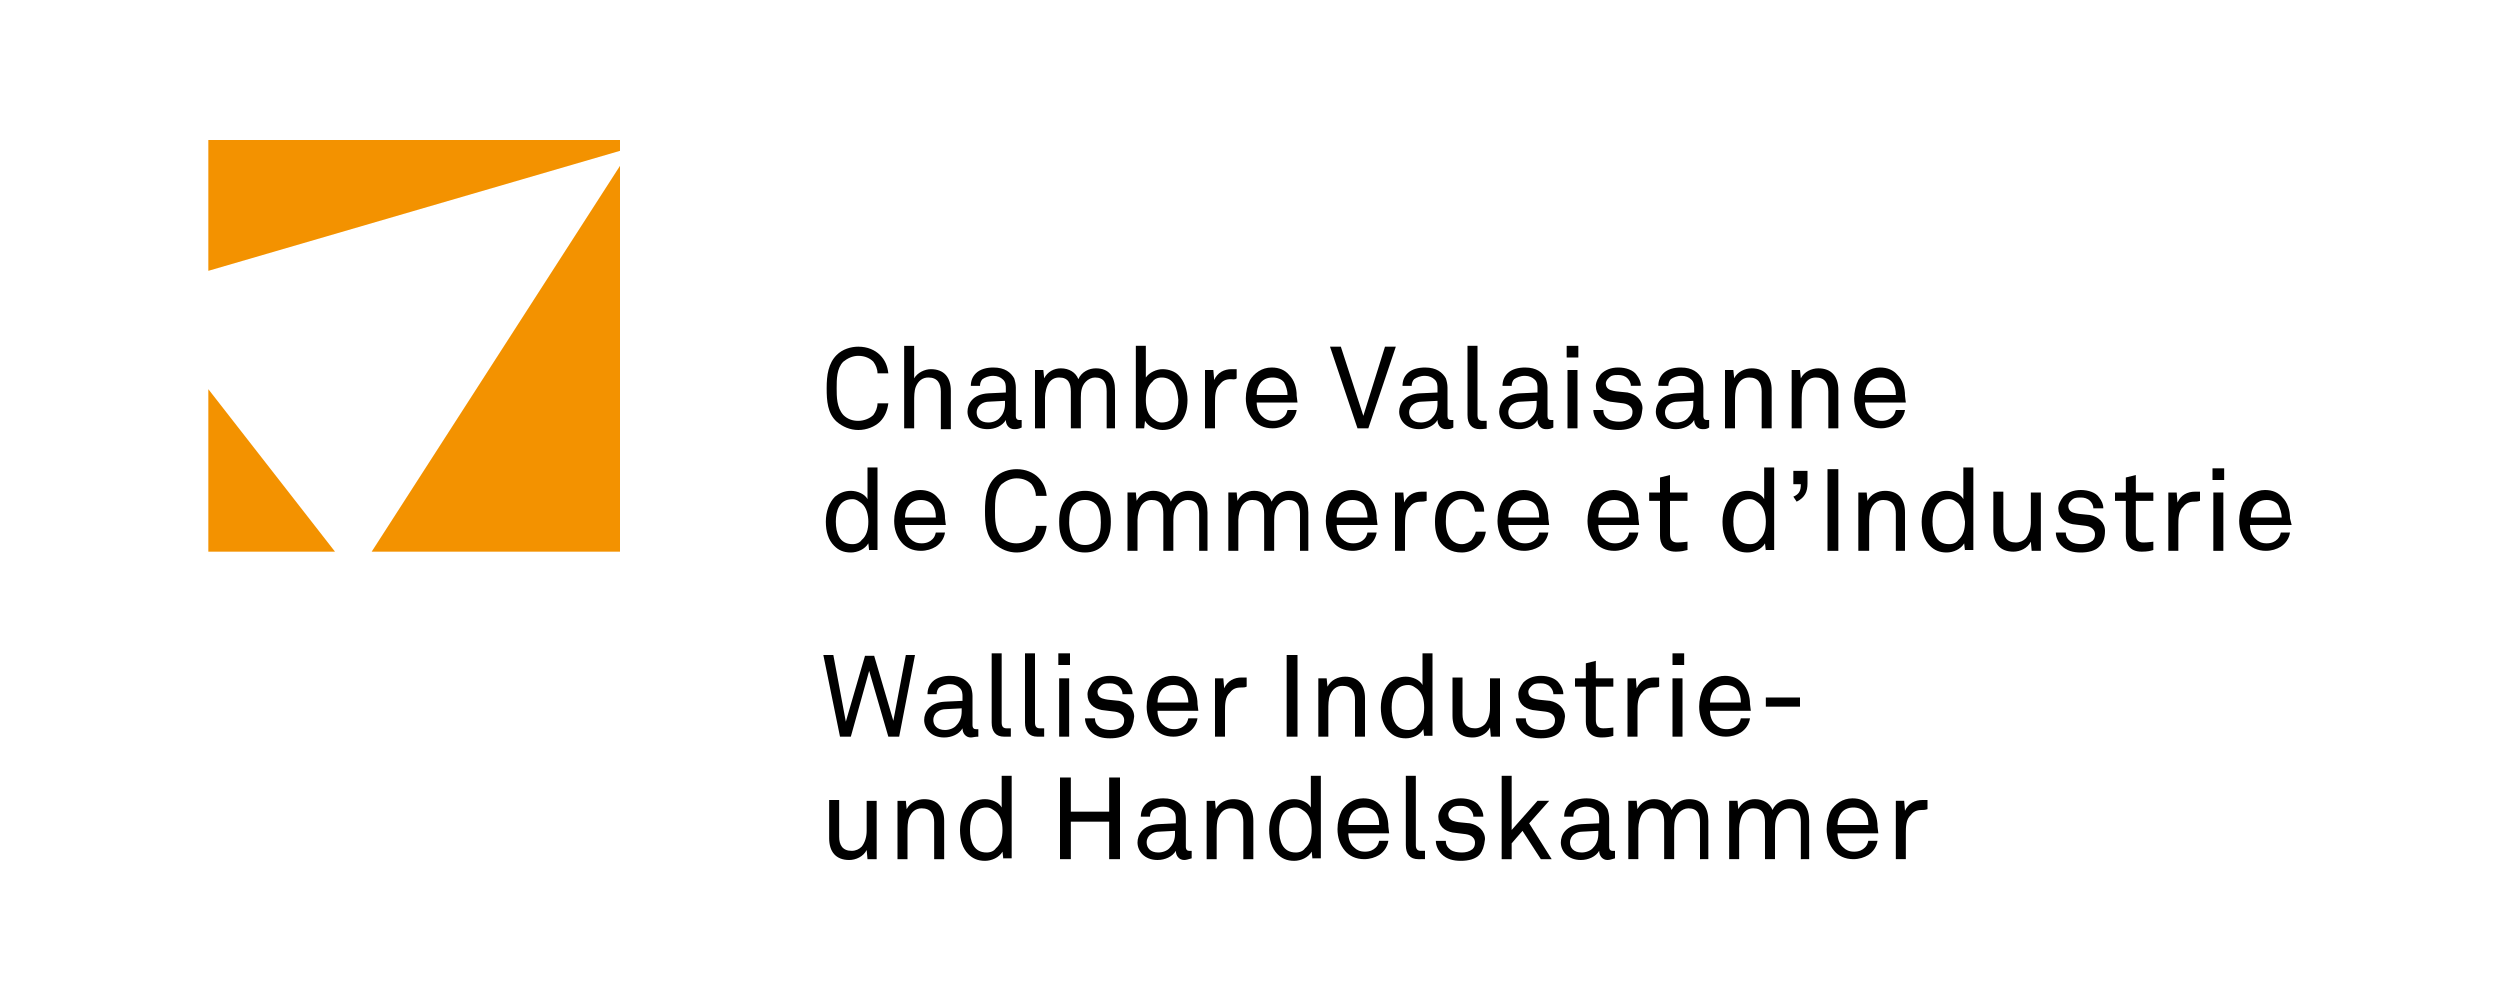 <?xml version="1.0" encoding="utf-8"?>
<!-- Generator: Adobe Illustrator 27.2.0, SVG Export Plug-In . SVG Version: 6.00 Build 0)  -->
<svg version="1.1" id="CVCIS" xmlns="http://www.w3.org/2000/svg" xmlns:xlink="http://www.w3.org/1999/xlink" x="0px" y="0px"
	 viewBox="0 0 300 120" style="enable-background:new 0 0 300 120;" xml:space="preserve">
<style type="text/css">
	.st0{fill:#F39200;}
	.st1{clip-path:url(#SVGID_00000057116775516837634850000014222540640443988106_);}
</style>
<polygon class="st0" points="25,16.8 25,32.5 74.4,18.1 74.4,16.8 "/>
<polygon class="st0" points="25,66.2 40.2,66.2 25,46.7 "/>
<polygon class="st0" points="74.4,19.9 44.6,66.2 74.4,66.2 "/>
<g>
	<defs>
		<rect id="SVGID_1_" x="25" y="16.8" width="250" height="86.5"/>
	</defs>
	<clipPath id="SVGID_00000058576560516656176440000013421976984022175112_">
		<use xlink:href="#SVGID_1_"  style="overflow:visible;"/>
	</clipPath>
	<path style="clip-path:url(#SVGID_00000058576560516656176440000013421976984022175112_);" d="M105.6,50.6c-0.6,0.6-1.6,1-2.6,1
		c-1,0-1.9-0.4-2.6-1c-1.1-1-1.2-2.5-1.2-4c0-1.6,0.2-3,1.2-4c0.7-0.7,1.7-1,2.6-1c1.1,0,2,0.4,2.6,1c0.6,0.6,0.9,1.3,1,2.2h-1.3
		c0-0.5-0.2-1-0.5-1.4c-0.4-0.4-1-0.7-1.8-0.7c-0.7,0-1.3,0.3-1.8,0.7c-0.8,0.8-0.8,2.1-0.8,3.2c0,1,0,2.3,0.8,3.2
		c0.5,0.5,1.1,0.7,1.8,0.7c0.7,0,1.4-0.3,1.8-0.7c0.3-0.4,0.5-0.9,0.5-1.4h1.3C106.5,49.2,106.2,50,105.6,50.6"/>
	<path style="clip-path:url(#SVGID_00000058576560516656176440000013421976984022175112_);" d="M112.9,51.4V47c0-1-0.4-1.7-1.5-1.7
		c-0.7,0-1.2,0.4-1.5,1.1c-0.2,0.5-0.2,1.2-0.2,1.8v3.2h-1.2v-9.9h1.2v3.9c0.4-0.7,1.3-1.1,2-1.1c1.6,0,2.4,1,2.4,2.6v4.6H112.9z"/>
	<path style="clip-path:url(#SVGID_00000058576560516656176440000013421976984022175112_);" d="M121.7,51.5c-0.6,0-1-0.5-1-1.1h0
		c-0.4,0.7-1.3,1.1-2.2,1.1c-1.6,0-2.4-1.1-2.4-2.1c0-0.9,0.6-2.1,2.5-2.2l2.1-0.1v-0.5c0-0.3,0-0.8-0.4-1.1
		c-0.2-0.2-0.6-0.4-1.1-0.4c-0.6,0-1,0.2-1.3,0.4c-0.2,0.2-0.3,0.5-0.3,0.8h-1.1c0-0.6,0.2-1.1,0.6-1.5c0.5-0.5,1.3-0.7,2.1-0.7
		c1.4,0,2.1,0.6,2.5,1.3c0.1,0.3,0.2,0.7,0.2,1.1v3.4c0,0.4,0.2,0.5,0.4,0.5c0.1,0,0.3,0,0.3,0v0.9
		C122.2,51.5,121.9,51.5,121.7,51.5 M120.6,48.1l-1.9,0.1c-0.7,0-1.5,0.4-1.5,1.3c0,0.6,0.4,1.2,1.4,1.2c0.5,0,1.1-0.2,1.4-0.6
		c0.4-0.4,0.6-1,0.6-1.6V48.1z"/>
	<path style="clip-path:url(#SVGID_00000058576560516656176440000013421976984022175112_);" d="M132.8,51.4V47c0-1-0.3-1.7-1.4-1.7
		c-0.4,0-0.8,0.2-1.1,0.5c-0.5,0.5-0.6,1.2-0.6,1.9v3.7h-1.2V47c0-1-0.3-1.7-1.4-1.7c-0.5,0-0.9,0.2-1.2,0.6
		c-0.3,0.4-0.5,1.2-0.5,1.8v3.7h-1.2v-7h1l0.1,1c0.4-0.8,1.2-1.2,2-1.2c1,0,1.8,0.5,2.1,1.3c0.4-0.9,1.3-1.3,2.1-1.3
		c1.6,0,2.3,1,2.3,2.6v4.6H132.8z"/>
	<path style="clip-path:url(#SVGID_00000058576560516656176440000013421976984022175112_);" d="M141.5,50.8c-0.5,0.5-1.1,0.8-2,0.8
		c-0.8,0-1.7-0.4-2.1-1.1l-0.1,0.9h-1v-9.9h1.2v3.8c0.4-0.6,1.3-1,2-1c0.8,0,1.5,0.3,1.9,0.7c0.7,0.7,1.1,1.8,1.1,3
		C142.5,49.1,142.2,50.2,141.5,50.8 M139.4,45.3c-0.5,0-0.9,0.2-1.1,0.5c-0.6,0.5-0.8,1.3-0.8,2.2c0,0.9,0.2,1.7,0.8,2.2
		c0.3,0.2,0.6,0.5,1.1,0.5c1.6,0,2-1.4,2-2.7C141.3,46.7,140.9,45.3,139.4,45.3"/>
	<path style="clip-path:url(#SVGID_00000058576560516656176440000013421976984022175112_);" d="M147.7,45.5c-0.6,0-1,0.2-1.3,0.6
		c-0.6,0.5-0.6,1.5-0.6,2.2v3.1h-1.2v-7h1l0.1,1.2c0.4-0.9,1.2-1.3,2.1-1.3c0.2,0,0.4,0,0.6,0v1.1C148.2,45.6,147.9,45.5,147.7,45.5
		"/>
	<path style="clip-path:url(#SVGID_00000058576560516656176440000013421976984022175112_);" d="M155.7,48.3h-4.9
		c0,0.6,0.2,1.3,0.7,1.7c0.3,0.3,0.7,0.5,1.3,0.5c0.6,0,1-0.2,1.3-0.5c0.2-0.2,0.3-0.4,0.4-0.8h1.1c-0.1,0.7-0.5,1.3-1.1,1.7
		c-0.5,0.3-1.1,0.5-1.8,0.5c-1,0-1.8-0.4-2.3-1c-0.6-0.7-0.9-1.6-0.9-2.6c0-0.8,0.2-1.6,0.5-2.2c0.5-0.8,1.4-1.5,2.6-1.5
		c0.9,0,1.6,0.3,2.1,0.9c0.6,0.6,0.9,1.5,0.9,2.5L155.7,48.3z M154.1,45.9c-0.3-0.4-0.8-0.6-1.4-0.6c-1.3,0-1.9,1-1.9,2.1h3.7
		C154.5,46.8,154.3,46.3,154.1,45.9"/>
	<polygon style="clip-path:url(#SVGID_00000058576560516656176440000013421976984022175112_);" points="164.2,51.4 162.9,51.4 
		159.6,41.6 160.9,41.6 163.6,49.9 166.2,41.6 167.5,41.6 	"/>
	<path style="clip-path:url(#SVGID_00000058576560516656176440000013421976984022175112_);" d="M173.5,51.5c-0.6,0-1-0.5-1-1.1h0
		c-0.4,0.7-1.3,1.1-2.2,1.1c-1.6,0-2.4-1.1-2.4-2.1c0-0.9,0.6-2.1,2.5-2.2l2.1-0.1v-0.5c0-0.3,0-0.8-0.4-1.1
		c-0.2-0.2-0.6-0.4-1.1-0.4c-0.6,0-1,0.2-1.3,0.4c-0.2,0.2-0.3,0.5-0.3,0.8h-1.1c0-0.6,0.2-1.1,0.6-1.5c0.5-0.5,1.3-0.7,2.1-0.7
		c1.4,0,2.1,0.6,2.5,1.3c0.1,0.3,0.2,0.7,0.2,1.1v3.4c0,0.4,0.2,0.5,0.4,0.5c0.1,0,0.3,0,0.3,0v0.9
		C174.1,51.5,173.8,51.5,173.5,51.5 M172.5,48.1l-1.9,0.1c-0.7,0-1.5,0.4-1.5,1.3c0,0.6,0.4,1.2,1.4,1.2c0.5,0,1.1-0.2,1.4-0.6
		c0.4-0.4,0.6-1,0.6-1.6V48.1z"/>
	<path style="clip-path:url(#SVGID_00000058576560516656176440000013421976984022175112_);" d="M177.6,51.5c-1,0-1.5-0.6-1.5-1.7
		v-8.3h1.2v8.3c0,0.5,0.2,0.7,0.6,0.7c0.4,0,0.5,0,0.5,0v1C178.4,51.4,178.1,51.5,177.6,51.5"/>
	<path style="clip-path:url(#SVGID_00000058576560516656176440000013421976984022175112_);" d="M185.5,51.5c-0.6,0-1-0.5-1-1.1h0
		c-0.4,0.7-1.3,1.1-2.2,1.1c-1.6,0-2.4-1.1-2.4-2.1c0-0.9,0.6-2.1,2.5-2.2l2.1-0.1v-0.5c0-0.3,0-0.8-0.4-1.1
		c-0.2-0.2-0.6-0.4-1.1-0.4c-0.6,0-1,0.2-1.3,0.4c-0.2,0.2-0.3,0.5-0.3,0.8h-1.1c0-0.6,0.2-1.1,0.6-1.5c0.5-0.5,1.3-0.7,2.1-0.7
		c1.4,0,2.1,0.6,2.5,1.3c0.1,0.3,0.2,0.7,0.2,1.1v3.4c0,0.4,0.2,0.5,0.4,0.5c0.1,0,0.3,0,0.3,0v0.9C186,51.5,185.8,51.5,185.5,51.5
		 M184.4,48.1l-1.9,0.1c-0.7,0-1.5,0.4-1.5,1.3c0,0.6,0.4,1.2,1.4,1.2c0.5,0,1.1-0.2,1.4-0.6c0.4-0.4,0.6-1,0.6-1.6V48.1z"/>
	<path style="clip-path:url(#SVGID_00000058576560516656176440000013421976984022175112_);" d="M188,41.5h1.4v1.4H188V41.5z
		 M188.1,44.4h1.2v7h-1.2V44.4z"/>
	<path style="clip-path:url(#SVGID_00000058576560516656176440000013421976984022175112_);" d="M196.5,50.8
		c-0.5,0.6-1.4,0.8-2.3,0.8c-0.9,0-1.7-0.2-2.3-0.8c-0.4-0.4-0.7-1-0.7-1.6h1.2c0,0.5,0.2,0.8,0.6,1.1c0.3,0.2,0.8,0.3,1.3,0.3
		c0.5,0,0.9-0.1,1.3-0.4c0.2-0.2,0.3-0.4,0.3-0.8c0-0.5-0.4-0.9-1.1-1l-1.6-0.2c-1-0.2-1.7-0.8-1.7-1.9c0-0.5,0.3-1,0.6-1.4
		c0.5-0.5,1.2-0.8,2.1-0.8c0.9,0,1.8,0.3,2.2,0.9c0.3,0.4,0.5,0.8,0.5,1.3h-1.2c0-0.4-0.2-0.7-0.4-0.9c-0.3-0.3-0.7-0.4-1.1-0.4
		c-0.3,0-0.5,0-0.8,0.1c-0.4,0.2-0.7,0.6-0.7,0.9c0,0.6,0.4,0.8,0.9,0.9c0.4,0.1,0.9,0.1,1.7,0.2c1,0.2,1.8,0.9,1.8,1.9
		C197,50,196.8,50.5,196.5,50.8"/>
	<path style="clip-path:url(#SVGID_00000058576560516656176440000013421976984022175112_);" d="M204.3,51.5c-0.6,0-1-0.5-1-1.1h0
		c-0.4,0.7-1.3,1.1-2.2,1.1c-1.6,0-2.4-1.1-2.4-2.1c0-0.9,0.6-2.1,2.5-2.2l2.1-0.1v-0.5c0-0.3,0-0.8-0.4-1.1
		c-0.2-0.2-0.6-0.4-1.1-0.4c-0.6,0-1,0.2-1.3,0.4c-0.2,0.2-0.3,0.5-0.3,0.8H199c0-0.6,0.2-1.1,0.6-1.5c0.5-0.5,1.3-0.7,2.1-0.7
		c1.4,0,2.1,0.6,2.5,1.3c0.1,0.3,0.2,0.7,0.2,1.1v3.4c0,0.4,0.2,0.5,0.4,0.5c0.1,0,0.3,0,0.3,0v0.9
		C204.8,51.5,204.6,51.5,204.3,51.5 M203.2,48.1l-1.9,0.1c-0.7,0-1.5,0.4-1.5,1.3c0,0.6,0.4,1.2,1.4,1.2c0.5,0,1.1-0.2,1.4-0.6
		c0.4-0.4,0.6-1,0.6-1.6V48.1z"/>
	<path style="clip-path:url(#SVGID_00000058576560516656176440000013421976984022175112_);" d="M211.4,51.4V47c0-1-0.4-1.7-1.5-1.7
		c-0.7,0-1.2,0.4-1.5,1.1c-0.2,0.5-0.2,1.2-0.2,1.8v3.2h-1.2v-7h1l0.1,1c0.4-0.8,1.3-1.2,2.1-1.2c1.6,0,2.4,1,2.4,2.6v4.6H211.4z"/>
	<path style="clip-path:url(#SVGID_00000058576560516656176440000013421976984022175112_);" d="M219.4,51.4V47c0-1-0.4-1.7-1.5-1.7
		c-0.7,0-1.2,0.4-1.5,1.1c-0.2,0.5-0.2,1.2-0.2,1.8v3.2H215v-7h1l0.1,1c0.4-0.8,1.3-1.2,2.1-1.2c1.6,0,2.4,1,2.4,2.6v4.6H219.4z"/>
	<path style="clip-path:url(#SVGID_00000058576560516656176440000013421976984022175112_);" d="M228.7,48.3h-4.9
		c0,0.6,0.2,1.3,0.7,1.7c0.3,0.3,0.7,0.5,1.3,0.5c0.6,0,1-0.2,1.3-0.5c0.2-0.2,0.3-0.4,0.4-0.8h1.1c-0.1,0.7-0.5,1.3-1.1,1.7
		c-0.5,0.3-1.1,0.5-1.8,0.5c-1,0-1.8-0.4-2.3-1c-0.6-0.7-0.9-1.6-0.9-2.6c0-0.8,0.2-1.6,0.5-2.2c0.5-0.8,1.4-1.5,2.6-1.5
		c0.9,0,1.6,0.3,2.1,0.9c0.6,0.6,0.9,1.5,0.9,2.5L228.7,48.3z M227.1,45.9c-0.3-0.4-0.8-0.6-1.4-0.6c-1.3,0-1.9,1-1.9,2.1h3.7
		C227.5,46.8,227.4,46.3,227.1,45.9"/>
	<path style="clip-path:url(#SVGID_00000058576560516656176440000013421976984022175112_);" d="M104.3,66.1l-0.1-0.9
		c-0.4,0.7-1.3,1.1-2.1,1.1c-0.9,0-1.5-0.3-2-0.8c-0.7-0.7-1-1.7-1-2.9c0-1.2,0.4-2.3,1.1-3c0.5-0.4,1.1-0.7,1.9-0.7
		c0.8,0,1.7,0.4,2,1v-3.8h1.2v9.9H104.3z M103.4,60.4c-0.3-0.2-0.6-0.5-1.1-0.5c-1.6,0-2,1.4-2,2.7c0,1.3,0.4,2.7,2,2.7
		c0.5,0,0.9-0.2,1.1-0.5c0.6-0.5,0.8-1.3,0.8-2.2C104.2,61.8,104,60.9,103.4,60.4"/>
	<path style="clip-path:url(#SVGID_00000058576560516656176440000013421976984022175112_);" d="M113.5,63h-4.9
		c0,0.6,0.2,1.3,0.7,1.7c0.3,0.3,0.7,0.5,1.3,0.5c0.6,0,1-0.2,1.3-0.5c0.2-0.2,0.3-0.4,0.4-0.8h1.1c-0.1,0.7-0.5,1.3-1.1,1.7
		c-0.5,0.3-1.1,0.5-1.8,0.5c-1,0-1.8-0.4-2.3-1c-0.6-0.7-0.9-1.6-0.9-2.6c0-0.8,0.2-1.6,0.5-2.2c0.5-0.8,1.4-1.5,2.6-1.5
		c0.9,0,1.6,0.3,2.1,0.9c0.6,0.6,0.9,1.5,0.9,2.5L113.5,63z M111.9,60.6c-0.3-0.4-0.8-0.6-1.4-0.6c-1.3,0-1.9,1-1.9,2.1h3.7
		C112.3,61.5,112.2,61,111.9,60.6"/>
	<path style="clip-path:url(#SVGID_00000058576560516656176440000013421976984022175112_);" d="M124.6,65.3c-0.6,0.6-1.6,1-2.6,1
		c-1,0-1.9-0.4-2.6-1c-1.1-1-1.2-2.5-1.2-4c0-1.6,0.2-3,1.2-4c0.7-0.7,1.7-1,2.6-1c1.1,0,2,0.4,2.6,1c0.6,0.6,0.9,1.3,1,2.2h-1.3
		c0-0.5-0.2-1-0.5-1.4c-0.4-0.4-1-0.7-1.8-0.7c-0.7,0-1.3,0.3-1.8,0.7c-0.8,0.8-0.8,2.1-0.8,3.2c0,1,0,2.3,0.8,3.2
		c0.5,0.5,1.1,0.7,1.8,0.7c0.7,0,1.4-0.3,1.8-0.7c0.3-0.4,0.5-0.9,0.5-1.4h1.3C125.5,63.9,125.2,64.7,124.6,65.3"/>
	<path style="clip-path:url(#SVGID_00000058576560516656176440000013421976984022175112_);" d="M132.3,65.5
		c-0.5,0.5-1.2,0.8-2.1,0.8c-0.9,0-1.6-0.3-2.1-0.8c-0.8-0.7-1-1.7-1-2.9c0-1.1,0.2-2.1,1-2.9c0.5-0.5,1.2-0.8,2.1-0.8
		c0.9,0,1.6,0.3,2.1,0.8c0.8,0.7,1,1.8,1,2.9C133.3,63.7,133.1,64.7,132.3,65.5 M131.5,60.5c-0.3-0.3-0.7-0.5-1.3-0.5
		s-1,0.2-1.3,0.5c-0.5,0.5-0.6,1.3-0.6,2.2c0,0.8,0.2,1.7,0.6,2.2c0.3,0.3,0.7,0.5,1.3,0.5s1-0.2,1.3-0.5c0.5-0.5,0.6-1.4,0.6-2.2
		C132.1,61.8,132,61,131.5,60.5"/>
	<path style="clip-path:url(#SVGID_00000058576560516656176440000013421976984022175112_);" d="M143.9,66.1v-4.4
		c0-1-0.3-1.7-1.4-1.7c-0.4,0-0.8,0.2-1.1,0.5c-0.5,0.5-0.6,1.2-0.6,1.9v3.7h-1.2v-4.4c0-1-0.3-1.7-1.4-1.7c-0.5,0-0.9,0.2-1.2,0.6
		c-0.3,0.4-0.5,1.2-0.5,1.8v3.7h-1.2v-7h1l0.1,1c0.4-0.8,1.2-1.2,2-1.2c1,0,1.8,0.5,2.1,1.3c0.4-0.9,1.3-1.3,2.1-1.3
		c1.6,0,2.3,1,2.3,2.6v4.6H143.9z"/>
	<path style="clip-path:url(#SVGID_00000058576560516656176440000013421976984022175112_);" d="M156,66.1v-4.4c0-1-0.3-1.7-1.4-1.7
		c-0.4,0-0.8,0.2-1.1,0.5c-0.5,0.5-0.6,1.2-0.6,1.9v3.7h-1.2v-4.4c0-1-0.3-1.7-1.4-1.7c-0.5,0-0.9,0.2-1.2,0.6
		c-0.3,0.4-0.5,1.2-0.5,1.8v3.7h-1.2v-7h1l0.1,1c0.4-0.8,1.2-1.2,2-1.2c1,0,1.8,0.5,2.1,1.3c0.4-0.9,1.3-1.3,2.1-1.3
		c1.6,0,2.3,1,2.3,2.6v4.6H156z"/>
	<path style="clip-path:url(#SVGID_00000058576560516656176440000013421976984022175112_);" d="M165.3,63h-4.9
		c0,0.6,0.2,1.3,0.7,1.7c0.3,0.3,0.7,0.5,1.3,0.5c0.6,0,1-0.2,1.3-0.5c0.2-0.2,0.3-0.4,0.4-0.8h1.1c-0.1,0.7-0.5,1.3-1.1,1.7
		c-0.5,0.3-1.1,0.5-1.8,0.5c-1,0-1.8-0.4-2.3-1c-0.6-0.7-0.9-1.6-0.9-2.6c0-0.8,0.2-1.6,0.5-2.2c0.5-0.8,1.4-1.5,2.6-1.5
		c0.9,0,1.6,0.3,2.1,0.9c0.6,0.6,0.9,1.5,0.9,2.5L165.3,63z M163.7,60.6c-0.3-0.4-0.8-0.6-1.4-0.6c-1.3,0-1.9,1-1.9,2.1h3.7
		C164.1,61.5,163.9,61,163.7,60.6"/>
	<path style="clip-path:url(#SVGID_00000058576560516656176440000013421976984022175112_);" d="M170.5,60.2c-0.6,0-1,0.2-1.3,0.6
		c-0.6,0.5-0.6,1.5-0.6,2.2v3.1h-1.2v-7h1l0.1,1.2c0.4-0.9,1.2-1.3,2.1-1.3c0.2,0,0.4,0,0.6,0v1.1C170.9,60.2,170.7,60.2,170.5,60.2
		"/>
	<path style="clip-path:url(#SVGID_00000058576560516656176440000013421976984022175112_);" d="M177.4,65.5c-0.5,0.5-1.2,0.8-2,0.8
		c-1.3,0-2.1-0.6-2.6-1.3c-0.4-0.6-0.6-1.3-0.6-2.4c0-1,0.2-1.8,0.6-2.4c0.5-0.7,1.3-1.3,2.5-1.3c0.8,0,1.5,0.3,2,0.7
		c0.5,0.5,0.8,1,0.8,1.8H177c-0.1-0.5-0.2-0.8-0.5-1.1c-0.3-0.3-0.7-0.4-1.1-0.4c-0.5,0-0.9,0.2-1.2,0.5c-0.6,0.5-0.7,1.3-0.7,2.2
		c0,0.9,0.2,1.7,0.7,2.2c0.3,0.3,0.7,0.5,1.2,0.5c0.5,0,0.9-0.2,1.2-0.5c0.2-0.3,0.4-0.6,0.5-1h1.2
		C178.2,64.5,177.9,65.1,177.4,65.5"/>
	<path style="clip-path:url(#SVGID_00000058576560516656176440000013421976984022175112_);" d="M185.9,63H181c0,0.6,0.2,1.3,0.7,1.7
		c0.3,0.3,0.7,0.5,1.3,0.5c0.6,0,1-0.2,1.3-0.5c0.2-0.2,0.3-0.4,0.4-0.8h1.1c-0.1,0.7-0.5,1.3-1.1,1.7c-0.5,0.3-1.1,0.5-1.8,0.5
		c-1,0-1.8-0.4-2.3-1c-0.6-0.7-0.9-1.6-0.9-2.6c0-0.8,0.2-1.6,0.5-2.2c0.5-0.8,1.4-1.5,2.6-1.5c0.9,0,1.6,0.3,2.1,0.9
		c0.6,0.6,0.9,1.5,0.9,2.5L185.9,63z M184.3,60.6c-0.3-0.4-0.8-0.6-1.4-0.6c-1.3,0-1.9,1-1.9,2.1h3.7
		C184.7,61.5,184.6,61,184.3,60.6"/>
	<path style="clip-path:url(#SVGID_00000058576560516656176440000013421976984022175112_);" d="M196.7,63h-4.9
		c0,0.6,0.2,1.3,0.7,1.7c0.3,0.3,0.7,0.5,1.3,0.5c0.6,0,1-0.2,1.3-0.5c0.2-0.2,0.3-0.4,0.4-0.8h1.1c-0.1,0.7-0.5,1.3-1.1,1.7
		c-0.5,0.3-1.1,0.5-1.8,0.5c-1,0-1.8-0.4-2.3-1c-0.6-0.7-0.9-1.6-0.9-2.6c0-0.8,0.2-1.6,0.5-2.2c0.5-0.8,1.4-1.5,2.6-1.5
		c0.9,0,1.6,0.3,2.1,0.9c0.6,0.6,0.9,1.5,0.9,2.5L196.7,63z M195.1,60.6c-0.3-0.4-0.8-0.6-1.4-0.6c-1.3,0-1.9,1-1.9,2.1h3.7
		C195.5,61.5,195.4,61,195.1,60.6"/>
	<path style="clip-path:url(#SVGID_00000058576560516656176440000013421976984022175112_);" d="M201.1,66.2c-1.5,0-1.9-1-1.9-1.9
		v-4.2h-1.3v-1h1.3v-1.8l1.2-0.3v2.1h2.1v1h-2.1v4c0,0.7,0.3,1,0.9,1c0.5,0,1.2-0.1,1.2-0.1v1C202.1,66.1,201.7,66.2,201.1,66.2"/>
	<path style="clip-path:url(#SVGID_00000058576560516656176440000013421976984022175112_);" d="M211.9,66.1l-0.1-0.9
		c-0.4,0.7-1.3,1.1-2.1,1.1c-0.9,0-1.5-0.3-2-0.8c-0.7-0.7-1-1.7-1-2.9c0-1.2,0.4-2.3,1.1-3c0.5-0.4,1.1-0.7,1.9-0.7
		c0.8,0,1.7,0.4,2,1v-3.8h1.2v9.9H211.9z M211.1,60.4c-0.3-0.2-0.6-0.5-1.1-0.5c-1.6,0-2,1.4-2,2.7c0,1.3,0.4,2.7,2,2.7
		c0.5,0,0.9-0.2,1.1-0.5c0.6-0.5,0.8-1.3,0.8-2.2C211.9,61.8,211.7,60.9,211.1,60.4"/>
	<path style="clip-path:url(#SVGID_00000058576560516656176440000013421976984022175112_);" d="M215.6,60.2l-0.4-0.6
		c0.7-0.3,0.9-0.7,0.9-1.5h-0.9v-1.6h1.7V58C216.9,59,216.6,59.7,215.6,60.2"/>
	
		<rect x="219.3" y="56.3" style="clip-path:url(#SVGID_00000058576560516656176440000013421976984022175112_);" width="1.3" height="9.8"/>
	<path style="clip-path:url(#SVGID_00000058576560516656176440000013421976984022175112_);" d="M227.5,66.1v-4.4
		c0-1-0.4-1.7-1.5-1.7c-0.7,0-1.2,0.4-1.5,1.1c-0.2,0.5-0.2,1.2-0.2,1.8v3.2H223v-7h1l0.1,1c0.4-0.8,1.3-1.2,2.1-1.2
		c1.6,0,2.4,1,2.4,2.6v4.6H227.5z"/>
	<path style="clip-path:url(#SVGID_00000058576560516656176440000013421976984022175112_);" d="M235.8,66.1l-0.1-0.9
		c-0.4,0.7-1.3,1.1-2.1,1.1c-0.9,0-1.5-0.3-2-0.8c-0.7-0.7-1-1.7-1-2.9c0-1.2,0.4-2.3,1.1-3c0.5-0.4,1.1-0.7,1.9-0.7
		c0.8,0,1.7,0.4,2,1v-3.8h1.2v9.9H235.8z M235,60.4c-0.3-0.2-0.6-0.5-1.1-0.5c-1.6,0-2,1.4-2,2.7c0,1.3,0.4,2.7,2,2.7
		c0.5,0,0.9-0.2,1.1-0.5c0.6-0.5,0.8-1.3,0.8-2.2C235.7,61.8,235.5,60.9,235,60.4"/>
	<path style="clip-path:url(#SVGID_00000058576560516656176440000013421976984022175112_);" d="M243.8,66.1l-0.1-1.1
		c-0.4,0.8-1.3,1.2-2.1,1.2c-1.6,0-2.4-1-2.4-2.6v-4.6h1.2v4.4c0,1,0.4,1.7,1.5,1.7c0.5,0,0.9-0.2,1.2-0.5c0.4-0.5,0.6-1.2,0.6-1.9
		v-3.6h1.2v7H243.8z"/>
	<path style="clip-path:url(#SVGID_00000058576560516656176440000013421976984022175112_);" d="M252,65.5c-0.5,0.6-1.4,0.8-2.3,0.8
		c-0.9,0-1.7-0.2-2.3-0.8c-0.4-0.4-0.7-1-0.7-1.6h1.2c0,0.5,0.2,0.8,0.6,1.1c0.3,0.2,0.8,0.3,1.3,0.3c0.5,0,0.9-0.1,1.3-0.4
		c0.2-0.2,0.3-0.4,0.3-0.8c0-0.5-0.4-0.9-1.1-1l-1.6-0.2c-1-0.2-1.7-0.8-1.7-1.9c0-0.5,0.3-1,0.6-1.4c0.5-0.5,1.2-0.8,2.1-0.8
		c0.9,0,1.8,0.3,2.2,0.9c0.3,0.4,0.5,0.8,0.5,1.3h-1.2c0-0.4-0.2-0.7-0.4-0.9c-0.3-0.3-0.7-0.4-1.1-0.4c-0.3,0-0.5,0-0.8,0.1
		c-0.4,0.2-0.7,0.6-0.7,0.9c0,0.6,0.4,0.8,0.9,0.9c0.4,0.1,0.9,0.1,1.7,0.2c1,0.2,1.8,0.9,1.8,1.9C252.6,64.7,252.3,65.2,252,65.5"
		/>
	<path style="clip-path:url(#SVGID_00000058576560516656176440000013421976984022175112_);" d="M257,66.2c-1.5,0-1.9-1-1.9-1.9v-4.2
		h-1.3v-1h1.3v-1.8l1.2-0.3v2.1h2.1v1h-2.1v4c0,0.7,0.3,1,0.9,1c0.5,0,1.2-0.1,1.2-0.1v1C258.1,66.1,257.7,66.2,257,66.2"/>
	<path style="clip-path:url(#SVGID_00000058576560516656176440000013421976984022175112_);" d="M263.3,60.2c-0.6,0-1,0.2-1.3,0.6
		c-0.6,0.5-0.6,1.5-0.6,2.2v3.1h-1.2v-7h1l0.1,1.2c0.4-0.9,1.2-1.3,2.1-1.3c0.2,0,0.4,0,0.6,0v1.1C263.7,60.2,263.5,60.2,263.3,60.2
		"/>
	<path style="clip-path:url(#SVGID_00000058576560516656176440000013421976984022175112_);" d="M265.5,56.2h1.4v1.4h-1.4V56.2z
		 M265.6,59.1h1.2v7h-1.2V59.1z"/>
	<path style="clip-path:url(#SVGID_00000058576560516656176440000013421976984022175112_);" d="M275,63H270c0,0.6,0.2,1.3,0.7,1.7
		c0.3,0.3,0.7,0.5,1.3,0.5c0.6,0,1-0.2,1.3-0.5c0.2-0.2,0.3-0.4,0.4-0.8h1.1c-0.1,0.7-0.5,1.3-1.1,1.7c-0.5,0.3-1.1,0.5-1.8,0.5
		c-1,0-1.8-0.4-2.3-1c-0.6-0.7-0.9-1.6-0.9-2.6c0-0.8,0.2-1.6,0.5-2.2c0.5-0.8,1.4-1.5,2.6-1.5c0.9,0,1.6,0.3,2.1,0.9
		c0.6,0.6,0.9,1.5,0.9,2.5L275,63z M273.4,60.6c-0.3-0.4-0.8-0.6-1.4-0.6c-1.3,0-1.9,1-1.9,2.1h3.7C273.8,61.5,273.6,61,273.4,60.6"
		/>
	<polygon style="clip-path:url(#SVGID_00000058576560516656176440000013421976984022175112_);" points="107.9,88.4 106.6,88.4 
		104.3,80.5 102.1,88.4 100.8,88.4 98.8,78.6 100,78.6 101.5,86.6 103.8,78.7 104.9,78.7 107.2,86.5 108.7,78.6 109.8,78.6 	"/>
	<path style="clip-path:url(#SVGID_00000058576560516656176440000013421976984022175112_);" d="M116.5,88.5c-0.6,0-1-0.5-1-1.1h0
		c-0.4,0.7-1.3,1.1-2.2,1.1c-1.6,0-2.4-1.1-2.4-2.1c0-0.9,0.6-2.1,2.5-2.2l2.1-0.1v-0.5c0-0.3,0-0.8-0.4-1.1
		c-0.2-0.2-0.6-0.4-1.1-0.4c-0.6,0-1,0.2-1.3,0.4c-0.2,0.2-0.3,0.5-0.3,0.8h-1.1c0-0.6,0.2-1.1,0.6-1.5c0.5-0.5,1.3-0.7,2.1-0.7
		c1.4,0,2.1,0.6,2.5,1.3c0.1,0.3,0.2,0.7,0.2,1.1V87c0,0.4,0.2,0.5,0.4,0.5c0.1,0,0.3,0,0.3,0v0.9C117,88.4,116.7,88.5,116.5,88.5
		 M115.4,85l-1.9,0.1c-0.7,0-1.5,0.4-1.5,1.3c0,0.6,0.4,1.2,1.4,1.2c0.5,0,1.1-0.2,1.4-0.6c0.4-0.4,0.6-1,0.6-1.6V85z"/>
	<path style="clip-path:url(#SVGID_00000058576560516656176440000013421976984022175112_);" d="M120.5,88.4c-1,0-1.5-0.6-1.5-1.7
		v-8.3h1.2v8.3c0,0.5,0.2,0.7,0.6,0.7c0.4,0,0.5,0,0.5,0v1C121.3,88.4,121,88.4,120.5,88.4"/>
	<path style="clip-path:url(#SVGID_00000058576560516656176440000013421976984022175112_);" d="M124.5,88.4c-1,0-1.5-0.6-1.5-1.7
		v-8.3h1.2v8.3c0,0.5,0.2,0.7,0.6,0.7c0.4,0,0.5,0,0.5,0v1C125.3,88.4,125.1,88.4,124.5,88.4"/>
	<path style="clip-path:url(#SVGID_00000058576560516656176440000013421976984022175112_);" d="M127,78.4h1.4v1.4H127V78.4z
		 M127.1,81.4h1.2v7h-1.2V81.4z"/>
	<path style="clip-path:url(#SVGID_00000058576560516656176440000013421976984022175112_);" d="M135.5,87.8
		c-0.5,0.6-1.4,0.8-2.3,0.8c-0.9,0-1.7-0.2-2.3-0.8c-0.4-0.4-0.7-1-0.7-1.6h1.2c0,0.5,0.2,0.8,0.6,1.1c0.3,0.2,0.8,0.3,1.3,0.3
		c0.5,0,0.9-0.1,1.3-0.4c0.2-0.2,0.3-0.4,0.3-0.8c0-0.5-0.4-0.9-1.1-1l-1.6-0.2c-1-0.2-1.7-0.8-1.7-1.9c0-0.5,0.3-1,0.6-1.4
		c0.5-0.5,1.2-0.8,2.1-0.8c0.9,0,1.8,0.3,2.2,0.9c0.3,0.4,0.5,0.8,0.5,1.3h-1.2c0-0.4-0.2-0.7-0.4-0.9c-0.3-0.3-0.7-0.4-1.1-0.4
		c-0.3,0-0.5,0-0.8,0.1c-0.4,0.2-0.7,0.6-0.7,0.9c0,0.6,0.4,0.8,0.9,0.9c0.4,0.1,0.9,0.1,1.7,0.2c1,0.2,1.8,0.9,1.8,1.9
		C136,86.9,135.8,87.4,135.5,87.8"/>
	<path style="clip-path:url(#SVGID_00000058576560516656176440000013421976984022175112_);" d="M143.8,85.3h-4.9
		c0,0.6,0.2,1.3,0.7,1.7c0.3,0.3,0.7,0.5,1.3,0.5c0.6,0,1-0.2,1.3-0.5c0.2-0.2,0.3-0.4,0.4-0.8h1.1c-0.1,0.7-0.5,1.3-1.1,1.7
		c-0.5,0.3-1.1,0.5-1.8,0.5c-1,0-1.8-0.4-2.3-1c-0.6-0.7-0.9-1.6-0.9-2.6c0-0.8,0.2-1.6,0.5-2.2c0.5-0.8,1.4-1.5,2.6-1.5
		c0.9,0,1.6,0.3,2.1,0.9c0.6,0.6,0.9,1.5,0.9,2.5L143.8,85.3z M142.2,82.8c-0.3-0.4-0.8-0.6-1.4-0.6c-1.3,0-1.9,1-1.9,2.1h3.7
		C142.6,83.7,142.4,83.2,142.2,82.8"/>
	<path style="clip-path:url(#SVGID_00000058576560516656176440000013421976984022175112_);" d="M148.9,82.5c-0.6,0-1,0.2-1.3,0.6
		c-0.6,0.5-0.6,1.5-0.6,2.2v3.1h-1.2v-7h1l0.1,1.2c0.4-0.9,1.2-1.3,2.1-1.3c0.2,0,0.4,0,0.6,0v1.1C149.4,82.5,149.2,82.5,148.9,82.5
		"/>
	
		<rect x="154.4" y="78.6" style="clip-path:url(#SVGID_00000058576560516656176440000013421976984022175112_);" width="1.3" height="9.8"/>
	<path style="clip-path:url(#SVGID_00000058576560516656176440000013421976984022175112_);" d="M162.6,88.4v-4.4
		c0-1-0.4-1.7-1.5-1.7c-0.7,0-1.2,0.4-1.5,1.1c-0.2,0.5-0.2,1.2-0.2,1.8v3.2h-1.2v-7h1l0.1,1c0.4-0.8,1.3-1.2,2.1-1.2
		c1.6,0,2.4,1,2.4,2.6v4.6H162.6z"/>
	<path style="clip-path:url(#SVGID_00000058576560516656176440000013421976984022175112_);" d="M170.9,88.4l-0.1-0.9
		c-0.4,0.7-1.3,1.1-2.1,1.1c-0.9,0-1.5-0.3-2-0.8c-0.7-0.7-1-1.7-1-2.9c0-1.2,0.4-2.3,1.1-3c0.5-0.4,1.1-0.7,1.9-0.7
		c0.8,0,1.7,0.4,2,1v-3.8h1.2v9.9H170.9z M170.1,82.7c-0.3-0.2-0.6-0.5-1.1-0.5c-1.6,0-2,1.4-2,2.7c0,1.3,0.4,2.7,2,2.7
		c0.5,0,0.9-0.2,1.1-0.5c0.6-0.5,0.8-1.3,0.8-2.2C170.9,84,170.7,83.2,170.1,82.7"/>
	<path style="clip-path:url(#SVGID_00000058576560516656176440000013421976984022175112_);" d="M178.9,88.4l-0.1-1.1
		c-0.4,0.8-1.3,1.2-2.1,1.2c-1.6,0-2.4-1-2.4-2.6v-4.6h1.2v4.4c0,1,0.4,1.7,1.5,1.7c0.5,0,0.9-0.2,1.2-0.5c0.4-0.5,0.6-1.2,0.6-1.9
		v-3.6h1.2v7H178.9z"/>
	<path style="clip-path:url(#SVGID_00000058576560516656176440000013421976984022175112_);" d="M187.2,87.8
		c-0.5,0.6-1.4,0.8-2.3,0.8c-0.9,0-1.7-0.2-2.3-0.8c-0.4-0.4-0.7-1-0.7-1.6h1.2c0,0.5,0.2,0.8,0.6,1.1c0.3,0.2,0.8,0.3,1.3,0.3
		c0.5,0,0.9-0.1,1.3-0.4c0.2-0.2,0.3-0.4,0.3-0.8c0-0.5-0.4-0.9-1.1-1l-1.6-0.2c-1-0.2-1.7-0.8-1.7-1.9c0-0.5,0.3-1,0.6-1.4
		c0.5-0.5,1.2-0.8,2.1-0.8c0.9,0,1.8,0.3,2.2,0.9c0.3,0.4,0.5,0.8,0.5,1.3h-1.2c0-0.4-0.2-0.7-0.4-0.9c-0.3-0.3-0.7-0.4-1.1-0.4
		c-0.3,0-0.5,0-0.8,0.1c-0.4,0.2-0.7,0.6-0.7,0.9c0,0.6,0.4,0.8,0.9,0.9c0.4,0.1,0.9,0.1,1.7,0.2c1,0.2,1.8,0.9,1.8,1.9
		C187.7,86.9,187.5,87.4,187.2,87.8"/>
	<path style="clip-path:url(#SVGID_00000058576560516656176440000013421976984022175112_);" d="M192.2,88.5c-1.5,0-1.9-1-1.9-1.9
		v-4.2h-1.3v-1h1.3v-1.8l1.2-0.3v2.1h2.1v1h-2.1v4c0,0.7,0.3,1,0.9,1c0.5,0,1.2-0.1,1.2-0.1v1C193.3,88.4,192.8,88.5,192.2,88.5"/>
	<path style="clip-path:url(#SVGID_00000058576560516656176440000013421976984022175112_);" d="M198.4,82.5c-0.6,0-1,0.2-1.3,0.6
		c-0.6,0.5-0.6,1.5-0.6,2.2v3.1h-1.2v-7h1l0.1,1.2c0.4-0.9,1.2-1.3,2.1-1.3c0.2,0,0.4,0,0.6,0v1.1C198.9,82.5,198.6,82.5,198.4,82.5
		"/>
	<path style="clip-path:url(#SVGID_00000058576560516656176440000013421976984022175112_);" d="M200.7,78.4h1.4v1.4h-1.4V78.4z
		 M200.7,81.4h1.2v7h-1.2V81.4z"/>
	<path style="clip-path:url(#SVGID_00000058576560516656176440000013421976984022175112_);" d="M210.1,85.3h-4.9
		c0,0.6,0.2,1.3,0.7,1.7c0.3,0.3,0.7,0.5,1.3,0.5c0.6,0,1-0.2,1.3-0.5c0.2-0.2,0.3-0.4,0.4-0.8h1.1c-0.1,0.7-0.5,1.3-1.1,1.7
		c-0.5,0.3-1.1,0.5-1.8,0.5c-1,0-1.8-0.4-2.3-1c-0.6-0.7-0.9-1.6-0.9-2.6c0-0.8,0.2-1.6,0.5-2.2c0.5-0.8,1.4-1.5,2.6-1.5
		c0.9,0,1.6,0.3,2.1,0.9c0.6,0.6,0.9,1.5,0.9,2.5L210.1,85.3z M208.5,82.8c-0.3-0.4-0.8-0.6-1.4-0.6c-1.3,0-1.9,1-1.9,2.1h3.7
		C208.9,83.7,208.8,83.2,208.5,82.8"/>
	
		<rect x="211.9" y="83.7" style="clip-path:url(#SVGID_00000058576560516656176440000013421976984022175112_);" width="4.1" height="1.1"/>
	<path style="clip-path:url(#SVGID_00000058576560516656176440000013421976984022175112_);" d="M104.1,103.1L104,102
		c-0.4,0.8-1.3,1.2-2.1,1.2c-1.6,0-2.4-1-2.4-2.6v-4.6h1.2v4.4c0,1,0.4,1.7,1.5,1.7c0.5,0,0.9-0.2,1.2-0.5c0.4-0.5,0.6-1.2,0.6-1.9
		v-3.6h1.2v7H104.1z"/>
	<path style="clip-path:url(#SVGID_00000058576560516656176440000013421976984022175112_);" d="M112.1,103.1v-4.4
		c0-1-0.4-1.7-1.5-1.7c-0.7,0-1.2,0.4-1.5,1.1c-0.2,0.5-0.2,1.2-0.2,1.8v3.2h-1.2v-7h1l0.1,1c0.4-0.8,1.3-1.2,2.1-1.2
		c1.6,0,2.4,1,2.4,2.6v4.6H112.1z"/>
	<path style="clip-path:url(#SVGID_00000058576560516656176440000013421976984022175112_);" d="M120.4,103.1l-0.1-0.9
		c-0.4,0.7-1.3,1.1-2.1,1.1c-0.9,0-1.5-0.3-2-0.8c-0.7-0.7-1-1.7-1-2.9c0-1.2,0.4-2.3,1.1-3c0.5-0.4,1.1-0.7,1.9-0.7
		c0.8,0,1.7,0.4,2,1v-3.8h1.2v9.9H120.4z M119.5,97.4c-0.3-0.2-0.6-0.5-1.1-0.5c-1.6,0-2,1.4-2,2.7s0.4,2.7,2,2.7
		c0.5,0,0.9-0.2,1.1-0.5c0.6-0.5,0.8-1.3,0.8-2.2C120.3,98.7,120.1,97.9,119.5,97.4"/>
	<polygon style="clip-path:url(#SVGID_00000058576560516656176440000013421976984022175112_);" points="133.1,103.1 133.1,98.6 
		128.5,98.6 128.5,103.1 127.2,103.1 127.2,93.3 128.5,93.3 128.5,97.4 133.1,97.4 133.1,93.3 134.4,93.3 134.4,103.1 	"/>
	<path style="clip-path:url(#SVGID_00000058576560516656176440000013421976984022175112_);" d="M142.1,103.2c-0.6,0-1-0.5-1-1.1h0
		c-0.4,0.7-1.3,1.1-2.2,1.1c-1.6,0-2.4-1.1-2.4-2.1c0-0.9,0.6-2.1,2.5-2.2l2.1-0.1v-0.5c0-0.3,0-0.8-0.4-1.1
		c-0.2-0.2-0.6-0.4-1.1-0.4c-0.6,0-1,0.2-1.3,0.4c-0.2,0.2-0.3,0.5-0.3,0.8h-1.1c0-0.6,0.2-1.1,0.6-1.5c0.5-0.5,1.3-0.7,2.1-0.7
		c1.4,0,2.1,0.6,2.5,1.3c0.1,0.3,0.2,0.7,0.2,1.1v3.4c0,0.4,0.2,0.5,0.4,0.5c0.1,0,0.3,0,0.3,0v0.9
		C142.6,103.1,142.4,103.2,142.1,103.2 M141,99.7l-1.9,0.1c-0.7,0-1.5,0.4-1.5,1.3c0,0.6,0.4,1.2,1.4,1.2c0.5,0,1.1-0.2,1.4-0.6
		c0.4-0.4,0.6-1,0.6-1.6V99.7z"/>
	<path style="clip-path:url(#SVGID_00000058576560516656176440000013421976984022175112_);" d="M149.2,103.1v-4.4
		c0-1-0.4-1.7-1.5-1.7c-0.7,0-1.2,0.4-1.5,1.1c-0.2,0.5-0.2,1.2-0.2,1.8v3.2h-1.2v-7h1l0.1,1c0.4-0.8,1.3-1.2,2.1-1.2
		c1.6,0,2.4,1,2.4,2.6v4.6H149.2z"/>
	<path style="clip-path:url(#SVGID_00000058576560516656176440000013421976984022175112_);" d="M157.5,103.1l-0.1-0.9
		c-0.4,0.7-1.3,1.1-2.1,1.1c-0.9,0-1.5-0.3-2-0.8c-0.7-0.7-1-1.7-1-2.9c0-1.2,0.4-2.3,1.1-3c0.5-0.4,1.1-0.7,1.9-0.7
		c0.8,0,1.7,0.4,2,1v-3.8h1.2v9.9H157.5z M156.6,97.4c-0.3-0.2-0.6-0.5-1.1-0.5c-1.6,0-2,1.4-2,2.7s0.4,2.7,2,2.7
		c0.5,0,0.9-0.2,1.1-0.5c0.6-0.5,0.8-1.3,0.8-2.2C157.4,98.7,157.2,97.9,156.6,97.4"/>
	<path style="clip-path:url(#SVGID_00000058576560516656176440000013421976984022175112_);" d="M166.7,100h-4.9
		c0,0.6,0.2,1.3,0.7,1.7c0.3,0.3,0.7,0.5,1.3,0.5c0.6,0,1-0.2,1.3-0.5c0.2-0.2,0.3-0.4,0.4-0.8h1.1c-0.1,0.7-0.5,1.3-1.1,1.7
		c-0.5,0.3-1.1,0.5-1.8,0.5c-1,0-1.8-0.4-2.3-1c-0.6-0.7-0.9-1.6-0.9-2.6c0-0.8,0.2-1.6,0.5-2.2c0.5-0.8,1.4-1.5,2.6-1.5
		c0.9,0,1.6,0.3,2.1,0.9c0.6,0.6,0.9,1.5,0.9,2.5L166.7,100z M165.1,97.5c-0.3-0.4-0.8-0.6-1.4-0.6c-1.3,0-1.9,1-1.9,2.1h3.7
		C165.5,98.4,165.4,97.9,165.1,97.5"/>
	<path style="clip-path:url(#SVGID_00000058576560516656176440000013421976984022175112_);" d="M170.2,103.1c-1,0-1.5-0.6-1.5-1.7
		v-8.3h1.2v8.3c0,0.5,0.2,0.7,0.6,0.7c0.4,0,0.5,0,0.5,0v1C171,103.1,170.8,103.1,170.2,103.1"/>
	<path style="clip-path:url(#SVGID_00000058576560516656176440000013421976984022175112_);" d="M177.6,102.5
		c-0.5,0.6-1.4,0.8-2.3,0.8c-0.9,0-1.7-0.2-2.3-0.8c-0.4-0.4-0.7-1-0.7-1.6h1.2c0,0.5,0.2,0.8,0.6,1.1c0.3,0.2,0.8,0.3,1.3,0.3
		c0.5,0,0.9-0.1,1.3-0.4c0.2-0.2,0.3-0.4,0.3-0.8c0-0.5-0.4-0.9-1.1-1l-1.6-0.2c-1-0.2-1.7-0.8-1.7-1.9c0-0.5,0.3-1,0.6-1.4
		c0.5-0.5,1.2-0.8,2.1-0.8c0.9,0,1.8,0.3,2.2,0.9c0.3,0.4,0.5,0.8,0.5,1.3h-1.2c0-0.4-0.2-0.7-0.4-0.9c-0.3-0.3-0.7-0.4-1.1-0.4
		c-0.3,0-0.5,0-0.8,0.1c-0.4,0.2-0.7,0.6-0.7,0.9c0,0.6,0.4,0.8,0.9,0.9c0.4,0.1,0.9,0.1,1.7,0.2c1,0.2,1.8,0.9,1.8,1.9
		C178.1,101.6,177.9,102.1,177.6,102.5"/>
	<polygon style="clip-path:url(#SVGID_00000058576560516656176440000013421976984022175112_);" points="184.9,103.1 182.7,99.7 
		181.4,101.2 181.4,103.1 180.2,103.1 180.2,93.1 181.4,93.1 181.4,99.6 184.5,96.1 185.9,96.1 183.5,98.8 186.2,103.1 	"/>
	<path style="clip-path:url(#SVGID_00000058576560516656176440000013421976984022175112_);" d="M192.9,103.2c-0.6,0-1-0.5-1-1.1h0
		c-0.4,0.7-1.3,1.1-2.2,1.1c-1.6,0-2.4-1.1-2.4-2.1c0-0.9,0.6-2.1,2.5-2.2l2.1-0.1v-0.5c0-0.3,0-0.8-0.4-1.1
		c-0.2-0.2-0.6-0.4-1.1-0.4c-0.6,0-1,0.2-1.3,0.4c-0.2,0.2-0.3,0.5-0.3,0.8h-1.1c0-0.6,0.2-1.1,0.6-1.5c0.5-0.5,1.3-0.7,2.1-0.7
		c1.4,0,2.1,0.6,2.5,1.3c0.1,0.3,0.2,0.7,0.2,1.1v3.4c0,0.4,0.2,0.5,0.4,0.5c0.1,0,0.3,0,0.3,0v0.9
		C193.4,103.1,193.2,103.2,192.9,103.2 M191.8,99.7l-1.9,0.1c-0.7,0-1.5,0.4-1.5,1.3c0,0.6,0.4,1.2,1.4,1.2c0.5,0,1.1-0.2,1.4-0.6
		c0.4-0.4,0.6-1,0.6-1.6V99.7z"/>
	<path style="clip-path:url(#SVGID_00000058576560516656176440000013421976984022175112_);" d="M204,103.1v-4.4c0-1-0.3-1.7-1.4-1.7
		c-0.4,0-0.8,0.2-1.1,0.5c-0.5,0.5-0.6,1.2-0.6,1.9v3.7h-1.2v-4.4c0-1-0.3-1.7-1.4-1.7c-0.5,0-0.9,0.2-1.2,0.6
		c-0.3,0.4-0.5,1.2-0.5,1.8v3.7h-1.2v-7h1l0.1,1c0.4-0.8,1.2-1.2,2-1.2c1,0,1.8,0.5,2.1,1.3c0.4-0.9,1.3-1.3,2.1-1.3
		c1.6,0,2.3,1,2.3,2.6v4.6H204z"/>
	<path style="clip-path:url(#SVGID_00000058576560516656176440000013421976984022175112_);" d="M216.1,103.1v-4.4
		c0-1-0.3-1.7-1.4-1.7c-0.4,0-0.8,0.2-1.1,0.5c-0.5,0.5-0.6,1.2-0.6,1.9v3.7h-1.2v-4.4c0-1-0.3-1.7-1.4-1.7c-0.5,0-0.9,0.2-1.2,0.6
		c-0.3,0.4-0.5,1.2-0.5,1.8v3.7h-1.2v-7h1l0.1,1c0.4-0.8,1.2-1.2,2-1.2c1,0,1.8,0.5,2.1,1.3c0.4-0.9,1.3-1.3,2.1-1.3
		c1.6,0,2.3,1,2.3,2.6v4.6H216.1z"/>
	<path style="clip-path:url(#SVGID_00000058576560516656176440000013421976984022175112_);" d="M225.4,100h-4.9
		c0,0.6,0.2,1.3,0.7,1.7c0.3,0.3,0.7,0.5,1.3,0.5c0.6,0,1-0.2,1.3-0.5c0.2-0.2,0.3-0.4,0.4-0.8h1.1c-0.1,0.7-0.5,1.3-1.1,1.7
		c-0.5,0.3-1.1,0.5-1.8,0.5c-1,0-1.8-0.4-2.3-1c-0.6-0.7-0.9-1.6-0.9-2.6c0-0.8,0.2-1.6,0.5-2.2c0.5-0.8,1.4-1.5,2.6-1.5
		c0.9,0,1.6,0.3,2.1,0.9c0.6,0.6,0.9,1.5,0.9,2.5L225.4,100z M223.8,97.5c-0.3-0.4-0.8-0.6-1.4-0.6c-1.3,0-1.9,1-1.9,2.1h3.7
		C224.2,98.4,224.1,97.9,223.8,97.5"/>
	<path style="clip-path:url(#SVGID_00000058576560516656176440000013421976984022175112_);" d="M230.6,97.2c-0.6,0-1,0.2-1.3,0.6
		c-0.6,0.5-0.6,1.5-0.6,2.2v3.1h-1.2v-7h1l0.1,1.2c0.4-0.9,1.2-1.3,2.1-1.3c0.2,0,0.4,0,0.6,0v1.1C231,97.2,230.8,97.2,230.6,97.2"
		/>
</g>
</svg>
